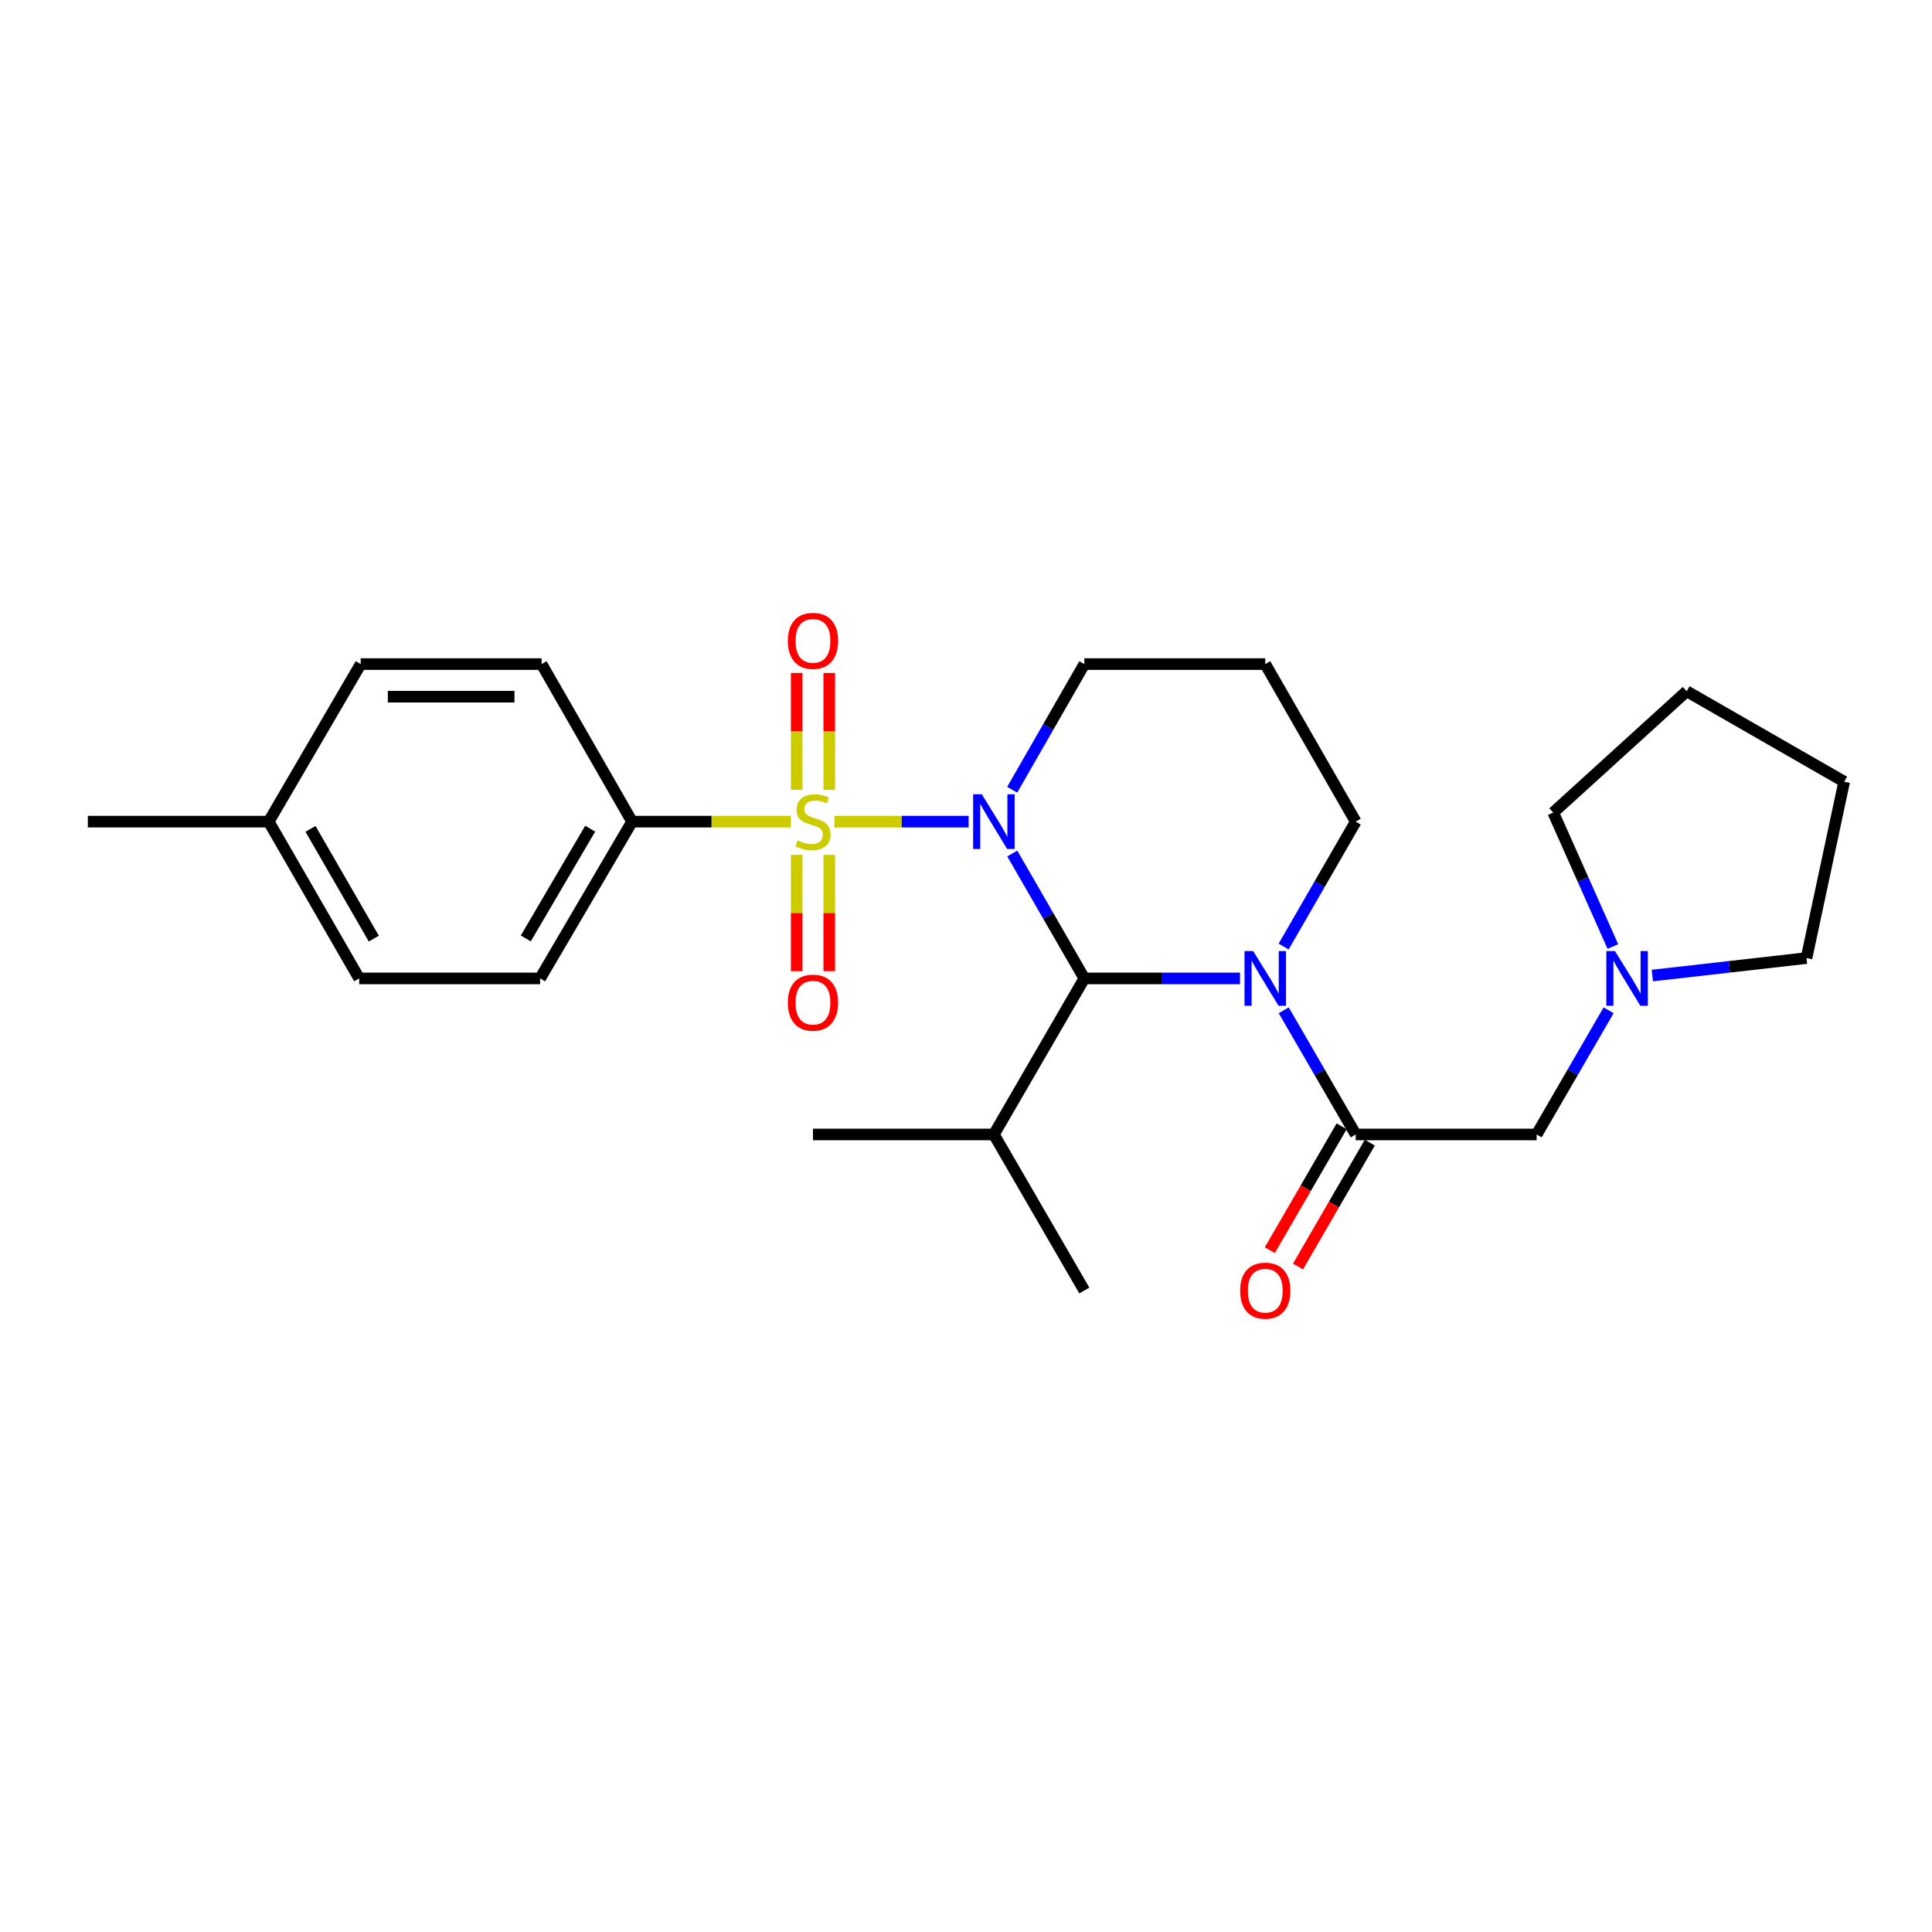 <?xml version='1.0' encoding='iso-8859-1'?>
<svg version='1.1' baseProfile='full'
              xmlns='http://www.w3.org/2000/svg'
                      xmlns:rdkit='http://www.rdkit.org/xml'
                      xmlns:xlink='http://www.w3.org/1999/xlink'
                  xml:space='preserve'
width='1000px' height='1000px' viewBox='0 0 1000 1000'>
<!-- END OF HEADER -->
<rect style='opacity:1.0;fill:#FFFFFF;stroke:none' width='1000' height='1000' x='0' y='0'> </rect>
<path class='bond-0' d='M 501.355,425.279 L 466.622,425.279' style='fill:none;fill-rule:evenodd;stroke:#0000FF;stroke-width:6px;stroke-linecap:butt;stroke-linejoin:miter;stroke-opacity:1' />
<path class='bond-0' d='M 466.622,425.279 L 431.889,425.279' style='fill:none;fill-rule:evenodd;stroke:#CCCC00;stroke-width:6px;stroke-linecap:butt;stroke-linejoin:miter;stroke-opacity:1' />
<path class='bond-2' d='M 523.955,441.781 L 542.601,474.107' style='fill:none;fill-rule:evenodd;stroke:#0000FF;stroke-width:6px;stroke-linecap:butt;stroke-linejoin:miter;stroke-opacity:1' />
<path class='bond-2' d='M 542.601,474.107 L 561.247,506.432' style='fill:none;fill-rule:evenodd;stroke:#000000;stroke-width:6px;stroke-linecap:butt;stroke-linejoin:miter;stroke-opacity:1' />
<path class='bond-10' d='M 523.914,408.768 L 542.58,376.25' style='fill:none;fill-rule:evenodd;stroke:#0000FF;stroke-width:6px;stroke-linecap:butt;stroke-linejoin:miter;stroke-opacity:1' />
<path class='bond-10' d='M 542.58,376.25 L 561.247,343.732' style='fill:none;fill-rule:evenodd;stroke:#000000;stroke-width:6px;stroke-linecap:butt;stroke-linejoin:miter;stroke-opacity:1' />
<path class='bond-4' d='M 409.374,425.279 L 368.264,425.279' style='fill:none;fill-rule:evenodd;stroke:#CCCC00;stroke-width:6px;stroke-linecap:butt;stroke-linejoin:miter;stroke-opacity:1' />
<path class='bond-4' d='M 368.264,425.279 L 327.154,425.279' style='fill:none;fill-rule:evenodd;stroke:#000000;stroke-width:6px;stroke-linecap:butt;stroke-linejoin:miter;stroke-opacity:1' />
<path class='bond-5' d='M 429.226,408.818 L 429.226,378.568' style='fill:none;fill-rule:evenodd;stroke:#CCCC00;stroke-width:6px;stroke-linecap:butt;stroke-linejoin:miter;stroke-opacity:1' />
<path class='bond-5' d='M 429.226,378.568 L 429.226,348.319' style='fill:none;fill-rule:evenodd;stroke:#FF0000;stroke-width:6px;stroke-linecap:butt;stroke-linejoin:miter;stroke-opacity:1' />
<path class='bond-5' d='M 412.364,408.818 L 412.364,378.568' style='fill:none;fill-rule:evenodd;stroke:#CCCC00;stroke-width:6px;stroke-linecap:butt;stroke-linejoin:miter;stroke-opacity:1' />
<path class='bond-5' d='M 412.364,378.568 L 412.364,348.319' style='fill:none;fill-rule:evenodd;stroke:#FF0000;stroke-width:6px;stroke-linecap:butt;stroke-linejoin:miter;stroke-opacity:1' />
<path class='bond-6' d='M 412.364,442.5 L 412.364,472.585' style='fill:none;fill-rule:evenodd;stroke:#CCCC00;stroke-width:6px;stroke-linecap:butt;stroke-linejoin:miter;stroke-opacity:1' />
<path class='bond-6' d='M 412.364,472.585 L 412.364,502.671' style='fill:none;fill-rule:evenodd;stroke:#FF0000;stroke-width:6px;stroke-linecap:butt;stroke-linejoin:miter;stroke-opacity:1' />
<path class='bond-6' d='M 429.226,442.5 L 429.226,472.585' style='fill:none;fill-rule:evenodd;stroke:#CCCC00;stroke-width:6px;stroke-linecap:butt;stroke-linejoin:miter;stroke-opacity:1' />
<path class='bond-6' d='M 429.226,472.585 L 429.226,502.671' style='fill:none;fill-rule:evenodd;stroke:#FF0000;stroke-width:6px;stroke-linecap:butt;stroke-linejoin:miter;stroke-opacity:1' />
<path class='bond-1' d='M 641.816,506.432 L 601.531,506.432' style='fill:none;fill-rule:evenodd;stroke:#0000FF;stroke-width:6px;stroke-linecap:butt;stroke-linejoin:miter;stroke-opacity:1' />
<path class='bond-1' d='M 601.531,506.432 L 561.247,506.432' style='fill:none;fill-rule:evenodd;stroke:#000000;stroke-width:6px;stroke-linecap:butt;stroke-linejoin:miter;stroke-opacity:1' />
<path class='bond-3' d='M 664.458,522.926 L 683.088,555.064' style='fill:none;fill-rule:evenodd;stroke:#0000FF;stroke-width:6px;stroke-linecap:butt;stroke-linejoin:miter;stroke-opacity:1' />
<path class='bond-3' d='M 683.088,555.064 L 701.717,587.202' style='fill:none;fill-rule:evenodd;stroke:#000000;stroke-width:6px;stroke-linecap:butt;stroke-linejoin:miter;stroke-opacity:1' />
<path class='bond-26' d='M 664.418,489.93 L 683.068,457.605' style='fill:none;fill-rule:evenodd;stroke:#0000FF;stroke-width:6px;stroke-linecap:butt;stroke-linejoin:miter;stroke-opacity:1' />
<path class='bond-26' d='M 683.068,457.605 L 701.717,425.279' style='fill:none;fill-rule:evenodd;stroke:#000000;stroke-width:6px;stroke-linecap:butt;stroke-linejoin:miter;stroke-opacity:1' />
<path class='bond-11' d='M 561.247,506.432 L 514.436,587.202' style='fill:none;fill-rule:evenodd;stroke:#000000;stroke-width:6px;stroke-linecap:butt;stroke-linejoin:miter;stroke-opacity:1' />
<path class='bond-8' d='M 701.717,587.202 L 795.367,587.202' style='fill:none;fill-rule:evenodd;stroke:#000000;stroke-width:6px;stroke-linecap:butt;stroke-linejoin:miter;stroke-opacity:1' />
<path class='bond-9' d='M 694.423,582.974 L 675.84,615.031' style='fill:none;fill-rule:evenodd;stroke:#000000;stroke-width:6px;stroke-linecap:butt;stroke-linejoin:miter;stroke-opacity:1' />
<path class='bond-9' d='M 675.84,615.031 L 657.257,647.089' style='fill:none;fill-rule:evenodd;stroke:#FF0000;stroke-width:6px;stroke-linecap:butt;stroke-linejoin:miter;stroke-opacity:1' />
<path class='bond-9' d='M 709.011,591.43 L 690.428,623.488' style='fill:none;fill-rule:evenodd;stroke:#000000;stroke-width:6px;stroke-linecap:butt;stroke-linejoin:miter;stroke-opacity:1' />
<path class='bond-9' d='M 690.428,623.488 L 671.845,655.545' style='fill:none;fill-rule:evenodd;stroke:#FF0000;stroke-width:6px;stroke-linecap:butt;stroke-linejoin:miter;stroke-opacity:1' />
<path class='bond-13' d='M 327.154,425.279 L 279.556,506.432' style='fill:none;fill-rule:evenodd;stroke:#000000;stroke-width:6px;stroke-linecap:butt;stroke-linejoin:miter;stroke-opacity:1' />
<path class='bond-13' d='M 305.47,428.921 L 272.151,485.729' style='fill:none;fill-rule:evenodd;stroke:#000000;stroke-width:6px;stroke-linecap:butt;stroke-linejoin:miter;stroke-opacity:1' />
<path class='bond-14' d='M 327.154,425.279 L 280.325,343.732' style='fill:none;fill-rule:evenodd;stroke:#000000;stroke-width:6px;stroke-linecap:butt;stroke-linejoin:miter;stroke-opacity:1' />
<path class='bond-7' d='M 832.619,522.926 L 813.993,555.064' style='fill:none;fill-rule:evenodd;stroke:#0000FF;stroke-width:6px;stroke-linecap:butt;stroke-linejoin:miter;stroke-opacity:1' />
<path class='bond-7' d='M 813.993,555.064 L 795.367,587.202' style='fill:none;fill-rule:evenodd;stroke:#000000;stroke-width:6px;stroke-linecap:butt;stroke-linejoin:miter;stroke-opacity:1' />
<path class='bond-19' d='M 834.826,489.923 L 819.387,455.259' style='fill:none;fill-rule:evenodd;stroke:#0000FF;stroke-width:6px;stroke-linecap:butt;stroke-linejoin:miter;stroke-opacity:1' />
<path class='bond-19' d='M 819.387,455.259 L 803.948,420.595' style='fill:none;fill-rule:evenodd;stroke:#000000;stroke-width:6px;stroke-linecap:butt;stroke-linejoin:miter;stroke-opacity:1' />
<path class='bond-20' d='M 855.255,504.948 L 895.148,500.421' style='fill:none;fill-rule:evenodd;stroke:#0000FF;stroke-width:6px;stroke-linecap:butt;stroke-linejoin:miter;stroke-opacity:1' />
<path class='bond-20' d='M 895.148,500.421 L 935.042,495.894' style='fill:none;fill-rule:evenodd;stroke:#000000;stroke-width:6px;stroke-linecap:butt;stroke-linejoin:miter;stroke-opacity:1' />
<path class='bond-15' d='M 561.247,343.732 L 654.897,343.732' style='fill:none;fill-rule:evenodd;stroke:#000000;stroke-width:6px;stroke-linecap:butt;stroke-linejoin:miter;stroke-opacity:1' />
<path class='bond-21' d='M 514.436,587.202 L 561.247,667.971' style='fill:none;fill-rule:evenodd;stroke:#000000;stroke-width:6px;stroke-linecap:butt;stroke-linejoin:miter;stroke-opacity:1' />
<path class='bond-22' d='M 514.436,587.202 L 420.795,587.202' style='fill:none;fill-rule:evenodd;stroke:#000000;stroke-width:6px;stroke-linecap:butt;stroke-linejoin:miter;stroke-opacity:1' />
<path class='bond-12' d='M 701.717,425.279 L 654.897,343.732' style='fill:none;fill-rule:evenodd;stroke:#000000;stroke-width:6px;stroke-linecap:butt;stroke-linejoin:miter;stroke-opacity:1' />
<path class='bond-16' d='M 279.556,506.432 L 185.906,506.432' style='fill:none;fill-rule:evenodd;stroke:#000000;stroke-width:6px;stroke-linecap:butt;stroke-linejoin:miter;stroke-opacity:1' />
<path class='bond-17' d='M 280.325,343.732 L 186.693,343.732' style='fill:none;fill-rule:evenodd;stroke:#000000;stroke-width:6px;stroke-linecap:butt;stroke-linejoin:miter;stroke-opacity:1' />
<path class='bond-17' d='M 266.28,360.594 L 200.738,360.594' style='fill:none;fill-rule:evenodd;stroke:#000000;stroke-width:6px;stroke-linecap:butt;stroke-linejoin:miter;stroke-opacity:1' />
<path class='bond-27' d='M 185.906,506.432 L 139.086,425.279' style='fill:none;fill-rule:evenodd;stroke:#000000;stroke-width:6px;stroke-linecap:butt;stroke-linejoin:miter;stroke-opacity:1' />
<path class='bond-27' d='M 193.489,485.833 L 160.715,429.025' style='fill:none;fill-rule:evenodd;stroke:#000000;stroke-width:6px;stroke-linecap:butt;stroke-linejoin:miter;stroke-opacity:1' />
<path class='bond-18' d='M 186.693,343.732 L 139.086,425.279' style='fill:none;fill-rule:evenodd;stroke:#000000;stroke-width:6px;stroke-linecap:butt;stroke-linejoin:miter;stroke-opacity:1' />
<path class='bond-23' d='M 139.086,425.279 L 45.455,425.279' style='fill:none;fill-rule:evenodd;stroke:#000000;stroke-width:6px;stroke-linecap:butt;stroke-linejoin:miter;stroke-opacity:1' />
<path class='bond-25' d='M 803.948,420.595 L 873.017,357.784' style='fill:none;fill-rule:evenodd;stroke:#000000;stroke-width:6px;stroke-linecap:butt;stroke-linejoin:miter;stroke-opacity:1' />
<path class='bond-24' d='M 935.042,495.894 L 954.545,404.604' style='fill:none;fill-rule:evenodd;stroke:#000000;stroke-width:6px;stroke-linecap:butt;stroke-linejoin:miter;stroke-opacity:1' />
<path class='bond-28' d='M 954.545,404.604 L 873.017,357.784' style='fill:none;fill-rule:evenodd;stroke:#000000;stroke-width:6px;stroke-linecap:butt;stroke-linejoin:miter;stroke-opacity:1' />
<path  class='atom-0' d='M 508.176 411.119
L 517.456 426.119
Q 518.376 427.599, 519.856 430.279
Q 521.336 432.959, 521.416 433.119
L 521.416 411.119
L 525.176 411.119
L 525.176 439.439
L 521.296 439.439
L 511.336 423.039
Q 510.176 421.119, 508.936 418.919
Q 507.736 416.719, 507.376 416.039
L 507.376 439.439
L 503.696 439.439
L 503.696 411.119
L 508.176 411.119
' fill='#0000FF'/>
<path  class='atom-1' d='M 412.795 434.999
Q 413.115 435.119, 414.435 435.679
Q 415.755 436.239, 417.195 436.599
Q 418.675 436.919, 420.115 436.919
Q 422.795 436.919, 424.355 435.639
Q 425.915 434.319, 425.915 432.039
Q 425.915 430.479, 425.115 429.519
Q 424.355 428.559, 423.155 428.039
Q 421.955 427.519, 419.955 426.919
Q 417.435 426.159, 415.915 425.439
Q 414.435 424.719, 413.355 423.199
Q 412.315 421.679, 412.315 419.119
Q 412.315 415.559, 414.715 413.359
Q 417.155 411.159, 421.955 411.159
Q 425.235 411.159, 428.955 412.719
L 428.035 415.799
Q 424.635 414.399, 422.075 414.399
Q 419.315 414.399, 417.795 415.559
Q 416.275 416.679, 416.315 418.639
Q 416.315 420.159, 417.075 421.079
Q 417.875 421.999, 418.995 422.519
Q 420.155 423.039, 422.075 423.639
Q 424.635 424.439, 426.155 425.239
Q 427.675 426.039, 428.755 427.679
Q 429.875 429.279, 429.875 432.039
Q 429.875 435.959, 427.235 438.079
Q 424.635 440.159, 420.275 440.159
Q 417.755 440.159, 415.835 439.599
Q 413.955 439.079, 411.715 438.159
L 412.795 434.999
' fill='#CCCC00'/>
<path  class='atom-2' d='M 648.637 492.272
L 657.917 507.272
Q 658.837 508.752, 660.317 511.432
Q 661.797 514.112, 661.877 514.272
L 661.877 492.272
L 665.637 492.272
L 665.637 520.592
L 661.757 520.592
L 651.797 504.192
Q 650.637 502.272, 649.397 500.072
Q 648.197 497.872, 647.837 497.192
L 647.837 520.592
L 644.157 520.592
L 644.157 492.272
L 648.637 492.272
' fill='#0000FF'/>
<path  class='atom-6' d='M 407.795 331.709
Q 407.795 324.909, 411.155 321.109
Q 414.515 317.309, 420.795 317.309
Q 427.075 317.309, 430.435 321.109
Q 433.795 324.909, 433.795 331.709
Q 433.795 338.589, 430.395 342.509
Q 426.995 346.389, 420.795 346.389
Q 414.555 346.389, 411.155 342.509
Q 407.795 338.629, 407.795 331.709
M 420.795 343.189
Q 425.115 343.189, 427.435 340.309
Q 429.795 337.389, 429.795 331.709
Q 429.795 326.149, 427.435 323.349
Q 425.115 320.509, 420.795 320.509
Q 416.475 320.509, 414.115 323.309
Q 411.795 326.109, 411.795 331.709
Q 411.795 337.429, 414.115 340.309
Q 416.475 343.189, 420.795 343.189
' fill='#FF0000'/>
<path  class='atom-7' d='M 407.795 518.981
Q 407.795 512.181, 411.155 508.381
Q 414.515 504.581, 420.795 504.581
Q 427.075 504.581, 430.435 508.381
Q 433.795 512.181, 433.795 518.981
Q 433.795 525.861, 430.395 529.781
Q 426.995 533.661, 420.795 533.661
Q 414.555 533.661, 411.155 529.781
Q 407.795 525.901, 407.795 518.981
M 420.795 530.461
Q 425.115 530.461, 427.435 527.581
Q 429.795 524.661, 429.795 518.981
Q 429.795 513.421, 427.435 510.621
Q 425.115 507.781, 420.795 507.781
Q 416.475 507.781, 414.115 510.581
Q 411.795 513.381, 411.795 518.981
Q 411.795 524.701, 414.115 527.581
Q 416.475 530.461, 420.795 530.461
' fill='#FF0000'/>
<path  class='atom-8' d='M 835.918 492.272
L 845.198 507.272
Q 846.118 508.752, 847.598 511.432
Q 849.078 514.112, 849.158 514.272
L 849.158 492.272
L 852.918 492.272
L 852.918 520.592
L 849.038 520.592
L 839.078 504.192
Q 837.918 502.272, 836.678 500.072
Q 835.478 497.872, 835.118 497.192
L 835.118 520.592
L 831.438 520.592
L 831.438 492.272
L 835.918 492.272
' fill='#0000FF'/>
<path  class='atom-10' d='M 641.897 668.051
Q 641.897 661.251, 645.257 657.451
Q 648.617 653.651, 654.897 653.651
Q 661.177 653.651, 664.537 657.451
Q 667.897 661.251, 667.897 668.051
Q 667.897 674.931, 664.497 678.851
Q 661.097 682.731, 654.897 682.731
Q 648.657 682.731, 645.257 678.851
Q 641.897 674.971, 641.897 668.051
M 654.897 679.531
Q 659.217 679.531, 661.537 676.651
Q 663.897 673.731, 663.897 668.051
Q 663.897 662.491, 661.537 659.691
Q 659.217 656.851, 654.897 656.851
Q 650.577 656.851, 648.217 659.651
Q 645.897 662.451, 645.897 668.051
Q 645.897 673.771, 648.217 676.651
Q 650.577 679.531, 654.897 679.531
' fill='#FF0000'/>
</svg>
